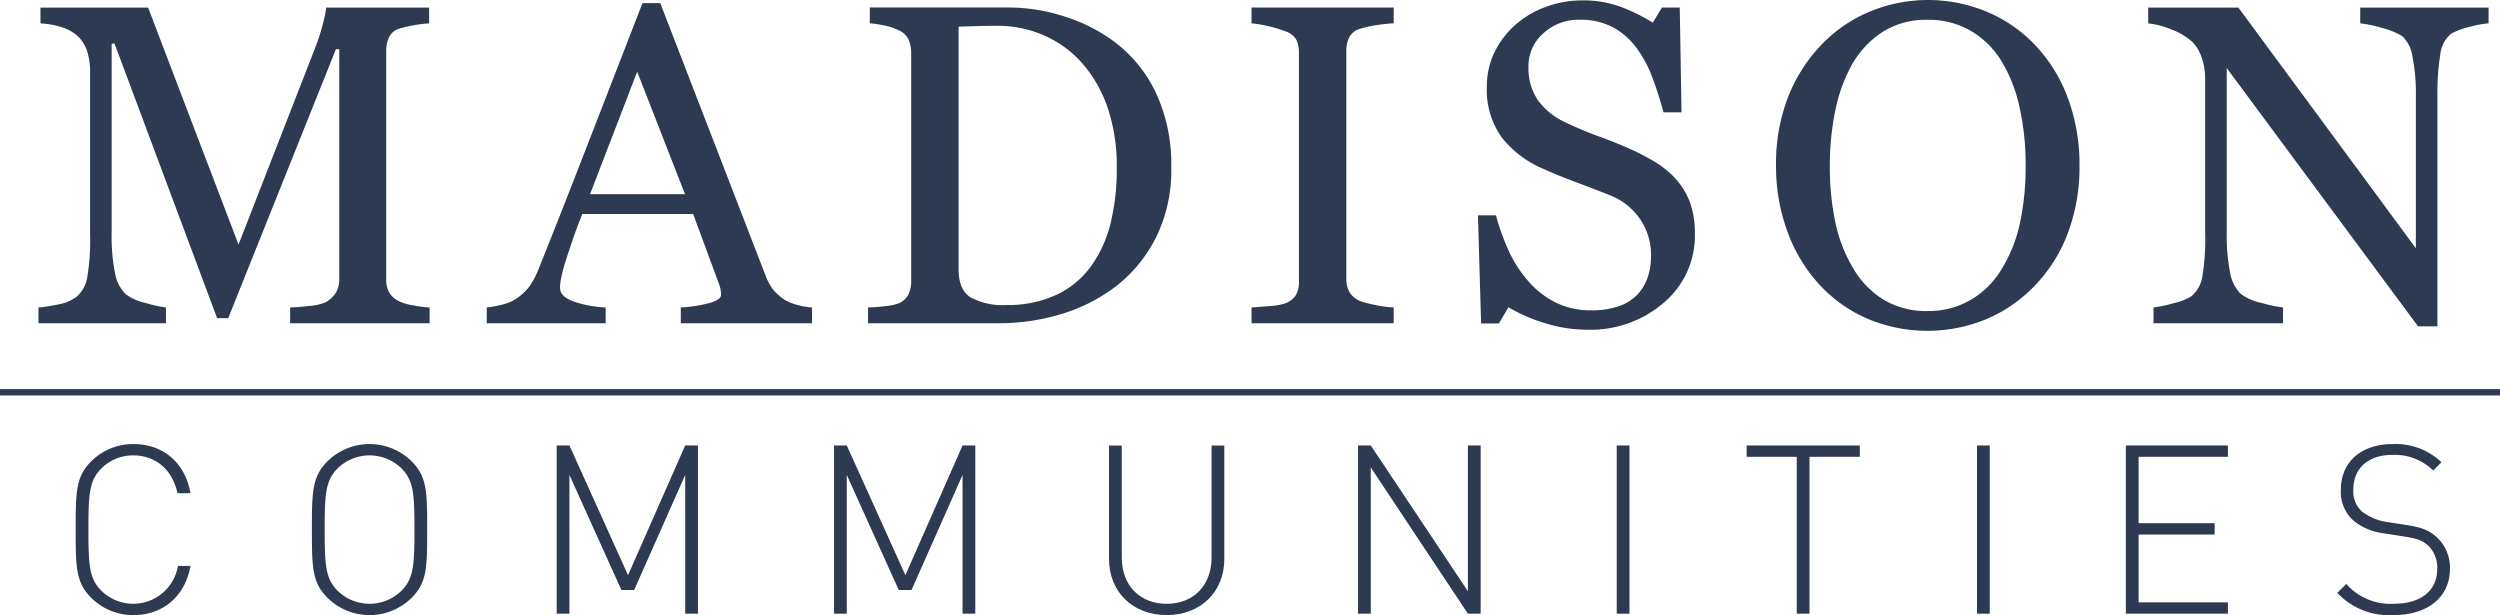 <?xml version="1.0" encoding="UTF-8"?>
<svg xmlns="http://www.w3.org/2000/svg" width="398.311" height="97.999" viewBox="0 0 398.311 97.999">
  <g id="Group_691" data-name="Group 691" transform="translate(-507.749 -2219.629)">
    <path id="Path_39" data-name="Path 39" d="M574.839,2270.865H552.613v-2.517c.8-.023,1.839-.107,3.1-.248a7.837,7.837,0,0,0,2.6-.6,4.6,4.6,0,0,0,1.613-1.542,4.23,4.23,0,0,0,.514-2.178V2227.2h-.532l-17.156,42.853h-1.772l-16.34-43.74h-.461v30.024a30.008,30.008,0,0,0,.55,6.627,6.114,6.114,0,0,0,1.683,3.258,8.075,8.075,0,0,0,3.225,1.42,19.489,19.489,0,0,0,3.192.709v2.517h-20.31v-2.517a25.839,25.839,0,0,0,3.347-.532,6.521,6.521,0,0,0,2.712-1.169,5.192,5.192,0,0,0,1.7-3.048,35.495,35.495,0,0,0,.461-6.878v-25.732a10.557,10.557,0,0,0-.532-3.653,5.722,5.722,0,0,0-1.524-2.3,6.98,6.98,0,0,0-2.693-1.417,13.47,13.47,0,0,0-3.156-.532v-2.517h17.151l14.407,37.754,12.3-31.581a31.411,31.411,0,0,0,1.151-3.637,17.023,17.023,0,0,0,.514-2.535h16.4v2.517a17.954,17.954,0,0,0-2.535.317,16.732,16.732,0,0,0-2.251.532,2.6,2.6,0,0,0-1.63,1.417,5.428,5.428,0,0,0-.425,2.162v36.263a4.633,4.633,0,0,0,.425,2.089,3.617,3.617,0,0,0,1.63,1.489,8.174,8.174,0,0,0,2.269.656,18.7,18.7,0,0,0,2.588.337Z" transform="translate(1.361 0.267)" fill="#2d3a51"></path>
    <path id="Path_40" data-name="Path 40" d="M619.927,2271.021H599.021V2268.5a21.573,21.573,0,0,0,4.59-.709q1.825-.53,1.827-1.311a5.46,5.46,0,0,0-.073-.781,3.819,3.819,0,0,0-.211-.815l-4.167-11.271H583.332q-.993,2.48-1.615,4.325t-1.118,3.4a25.165,25.165,0,0,0-.641,2.48,9.082,9.082,0,0,0-.176,1.561q0,1.419,2.234,2.2a17.9,17.9,0,0,0,5.034.923v2.517H568.107V2268.5a14.977,14.977,0,0,0,2.3-.406,7.506,7.506,0,0,0,2.269-.9,8.972,8.972,0,0,0,2.2-2,13.279,13.279,0,0,0,1.524-2.89q3.791-9.465,8.365-21.266t8.153-21.02h2.834l16.768,43.385a8.561,8.561,0,0,0,1.2,2.232,8.313,8.313,0,0,0,1.877,1.667,7.864,7.864,0,0,0,2.129.831,10.691,10.691,0,0,0,2.2.373Zm-20.234-20.559-7.618-19.517-7.511,19.517Z" transform="translate(17.194 0.11)" fill="#2d3a51"></path>
    <path id="Path_41" data-name="Path 41" d="M663.7,2246.017a24.142,24.142,0,0,1-2.41,11.129,22.754,22.754,0,0,1-6.273,7.728,27.3,27.3,0,0,1-8.754,4.5,34.067,34.067,0,0,1-10.034,1.487H615.384v-2.516a23.923,23.923,0,0,0,2.679-.2,8.4,8.4,0,0,0,2.178-.443,3.01,3.01,0,0,0,1.542-1.362,4.629,4.629,0,0,0,.479-2.182v-36.3a5.436,5.436,0,0,0-.409-2.163,3.059,3.059,0,0,0-1.613-1.525,9.673,9.673,0,0,0-2.373-.779,19.182,19.182,0,0,0-2.2-.32v-2.517h21.975a29.213,29.213,0,0,1,8.934,1.4,26.7,26.7,0,0,1,7.657,3.772A21.733,21.733,0,0,1,661.18,2234a26.869,26.869,0,0,1,2.517,12.015m-8.683-.018a29.129,29.129,0,0,0-1.348-9.155,21.1,21.1,0,0,0-3.933-7.139,17.367,17.367,0,0,0-6.008-4.566,18.489,18.489,0,0,0-7.922-1.665q-1.453,0-3.28.053t-2.71.087v38.641q0,3.224,1.879,4.464a10.678,10.678,0,0,0,5.779,1.24,18.217,18.217,0,0,0,7.867-1.594,14.185,14.185,0,0,0,5.458-4.427,19.729,19.729,0,0,0,3.207-6.89,36.327,36.327,0,0,0,1.011-9.048" transform="translate(30.662 0.267)" fill="#2d3a51"></path>
    <path id="Path_42" data-name="Path 42" d="M685.59,2270.865H662.94v-2.517c.639-.046,1.557-.12,2.764-.213a10.18,10.18,0,0,0,2.553-.425,3.515,3.515,0,0,0,1.7-1.258,3.966,3.966,0,0,0,.532-2.215V2227.8a4.871,4.871,0,0,0-.391-2.074,3.163,3.163,0,0,0-1.843-1.4,18.336,18.336,0,0,0-2.675-.8,17.34,17.34,0,0,0-2.642-.444v-2.517h22.65v2.517a22.69,22.69,0,0,0-2.624.266,18.206,18.206,0,0,0-2.657.583,2.8,2.8,0,0,0-1.808,1.384,4.836,4.836,0,0,0-.461,2.125v36.4a4.151,4.151,0,0,0,.513,2.074,3.5,3.5,0,0,0,1.756,1.435,16.5,16.5,0,0,0,2.428.621,17.745,17.745,0,0,0,2.852.372Z" transform="translate(44.21 0.267)" fill="#2d3a51"></path>
    <path id="Path_43" data-name="Path 43" d="M722.459,2248.04a11.817,11.817,0,0,1,2.358,3.882,14.5,14.5,0,0,1,.761,4.908,13.99,13.99,0,0,1-4.926,10.99,17.874,17.874,0,0,1-12.229,4.325,22.561,22.561,0,0,1-6.734-1.047,25.951,25.951,0,0,1-5.813-2.532l-1.526,2.586h-2.834l-.5-17.228h2.872a37.536,37.536,0,0,0,2.074,5.76,20.116,20.116,0,0,0,3.136,4.8,14.22,14.22,0,0,0,4.307,3.332,12.533,12.533,0,0,0,5.723,1.24,12.941,12.941,0,0,0,4.271-.639,7.457,7.457,0,0,0,2.959-1.81,7.363,7.363,0,0,0,1.683-2.751,11.025,11.025,0,0,0,.552-3.64,10.116,10.116,0,0,0-1.7-5.624,10.486,10.486,0,0,0-5.07-3.958q-2.3-.915-5.281-2.03t-5.14-2.1a16.661,16.661,0,0,1-6.611-5.015,13.029,13.029,0,0,1-2.358-8.1,12.393,12.393,0,0,1,1.171-5.349,13.962,13.962,0,0,1,3.332-4.432,15.107,15.107,0,0,1,4.857-2.887,16.606,16.606,0,0,1,5.849-1.045,17.116,17.116,0,0,1,6.219,1.064,29.786,29.786,0,0,1,5.017,2.48l1.453-2.41h2.834l.284,16.695h-2.87q-.783-2.871-1.756-5.494a19.488,19.488,0,0,0-2.532-4.749,11.663,11.663,0,0,0-3.722-3.278,10.943,10.943,0,0,0-5.387-1.224,8.223,8.223,0,0,0-5.742,2.163,6.868,6.868,0,0,0-2.376,5.281,9.1,9.1,0,0,0,1.524,5.406,11.159,11.159,0,0,0,4.432,3.528,54.563,54.563,0,0,0,5.086,2.143q2.5.9,4.84,1.934a36.681,36.681,0,0,1,4.092,2.089,15.558,15.558,0,0,1,3.422,2.73" transform="translate(52.208 0.016)" fill="#2d3a51"></path>
    <path id="Path_44" data-name="Path 44" d="M769.237,2226.789a24.676,24.676,0,0,1,5.21,8.384,30.159,30.159,0,0,1,1.879,10.864,29.644,29.644,0,0,1-1.914,10.883,24.2,24.2,0,0,1-5.316,8.329,23.021,23.021,0,0,1-7.657,5.245,24.589,24.589,0,0,1-18.979-.124,22.494,22.494,0,0,1-7.641-5.476,24.834,24.834,0,0,1-5.015-8.346,29.933,29.933,0,0,1-1.827-10.51,29.338,29.338,0,0,1,1.916-10.937,25.5,25.5,0,0,1,5.281-8.311,22.835,22.835,0,0,1,7.745-5.317,24.327,24.327,0,0,1,18.661.036,22.534,22.534,0,0,1,7.657,5.281m-5.281,35.658a23.484,23.484,0,0,0,2.888-7.3,42.17,42.17,0,0,0,.9-9.109,41.656,41.656,0,0,0-1.011-9.5,23.531,23.531,0,0,0-2.959-7.372,14.184,14.184,0,0,0-4.893-4.694,13.31,13.31,0,0,0-6.734-1.686,12.918,12.918,0,0,0-7.23,1.951,15.162,15.162,0,0,0-4.857,5.211,24.985,24.985,0,0,0-2.64,7.3,43.117,43.117,0,0,0-.869,8.79,42.423,42.423,0,0,0,.92,9.215,23.467,23.467,0,0,0,2.908,7.3,14.3,14.3,0,0,0,4.822,4.875,13.177,13.177,0,0,0,6.946,1.754,13.376,13.376,0,0,0,6.841-1.772,13.894,13.894,0,0,0,4.963-4.963" transform="translate(62.737 0)" fill="#2d3a51"></path>
    <path id="Path_45" data-name="Path 45" d="M828.357,2223.083a15.821,15.821,0,0,0-3.048.568,10.943,10.943,0,0,0-2.941,1.1,5.01,5.01,0,0,0-1.72,3.4,37.72,37.72,0,0,0-.442,6.38v36.828h-3.085l-30.481-41.152v25.945a31.3,31.3,0,0,0,.546,6.7,6.2,6.2,0,0,0,1.686,3.332,8.232,8.232,0,0,0,3.366,1.454,20.735,20.735,0,0,0,3.369.708v2.517H774.975v-2.517a19.67,19.67,0,0,0,3.228-.69,8.546,8.546,0,0,0,2.834-1.118,5.18,5.18,0,0,0,1.7-3.03,36.093,36.093,0,0,0,.461-6.964v-24.779a9.866,9.866,0,0,0-.568-3.258,6.05,6.05,0,0,0-1.524-2.517,10.7,10.7,0,0,0-3.455-2,12.317,12.317,0,0,0-3.527-.9v-2.517H788.5l28.27,38.344v-23.919a30.622,30.622,0,0,0-.568-6.752,5.357,5.357,0,0,0-1.63-3.138,11.835,11.835,0,0,0-3.244-1.309,17.64,17.64,0,0,0-3.418-.709v-2.517h20.451Z" transform="translate(75.884 0.267)" fill="#2d3a51"></path>
    <path id="Path_46" data-name="Path 46" d="M526.315,2301.942a9.446,9.446,0,0,1-6.7-2.748c-2.446-2.446-2.482-4.817-2.482-10.876s.036-8.434,2.482-10.879a9.454,9.454,0,0,1,6.7-2.747c4.781,0,8.244,2.973,9.108,7.829h-2.069c-.792-3.689-3.426-6.022-7.04-6.022a7.1,7.1,0,0,0-5.079,2.071c-1.921,1.919-2.071,3.988-2.071,9.748s.15,7.829,2.071,9.749a7.23,7.23,0,0,0,12.195-3.953h1.993c-.865,4.857-4.4,7.829-9.108,7.829" transform="translate(2.673 15.685)" fill="#2d3a51"></path>
    <path id="Path_47" data-name="Path 47" d="M562.31,2299.194a9.539,9.539,0,0,1-13.4,0c-2.446-2.446-2.486-4.817-2.486-10.876s.04-8.434,2.486-10.88a9.546,9.546,0,0,1,13.4,0c2.449,2.447,2.485,4.82,2.485,10.88s-.036,8.43-2.485,10.876m-1.618-20.626a7.269,7.269,0,0,0-10.163,0c-1.92,1.921-2.069,3.99-2.069,9.75s.149,7.829,2.069,9.749a7.269,7.269,0,0,0,10.163,0c1.92-1.92,2.071-3.988,2.071-9.749s-.151-7.829-2.071-9.75" transform="translate(11.018 15.685)" fill="#2d3a51"></path>
    <path id="Path_48" data-name="Path 48" d="M597.253,2301.667v-22.1l-8.131,18.331H587.09l-8.282-18.331v22.1h-2.032v-26.8h2.032l9.337,20.665,9.108-20.665h2.032v26.8Z" transform="translate(19.664 15.736)" fill="#2d3a51"></path>
    <path id="Path_49" data-name="Path 49" d="M631.645,2301.667v-22.1l-8.131,18.331h-2.032l-8.282-18.331v22.1h-2.032v-26.8H613.2l9.337,20.665,9.108-20.665h2.032v26.8Z" transform="translate(29.461 15.736)" fill="#2d3a51"></path>
    <path id="Path_50" data-name="Path 50" d="M654.451,2301.892c-5.382,0-9.183-3.689-9.183-8.919v-18.1H647.3v17.84c0,4.439,2.861,7.378,7.152,7.378s7.154-2.938,7.154-7.378v-17.84h2.03v18.1c0,5.23-3.8,8.919-9.184,8.919" transform="translate(39.175 15.736)" fill="#2d3a51"></path>
    <path id="Path_51" data-name="Path 51" d="M693.649,2301.667l-15.473-23.3v23.3h-2.032v-26.8h2.032l15.473,23.223v-23.223h2.032v26.8Z" transform="translate(47.971 15.736)" fill="#2d3a51"></path>
    <rect id="Rectangle_46" data-name="Rectangle 46" width="2.032" height="26.8" transform="translate(765.332 2290.603)" fill="#2d3a51"></rect>
    <path id="Path_52" data-name="Path 52" d="M734.347,2276.673v24.992h-2.032v-24.992h-7.98v-1.805h18.028v1.805Z" transform="translate(61.7 15.736)" fill="#2d3a51"></path>
    <rect id="Rectangle_47" data-name="Rectangle 47" width="2.032" height="26.8" transform="translate(822.734 2290.603)" fill="#2d3a51"></rect>
    <path id="Path_53" data-name="Path 53" d="M771.354,2301.667v-26.8h16.262v1.808h-14.23v10.575h12.12v1.808h-12.12v10.8h14.23v1.805Z" transform="translate(75.094 15.736)" fill="#2d3a51"></path>
    <path id="Path_54" data-name="Path 54" d="M806.493,2301.942a11.317,11.317,0,0,1-8.921-3.537l1.43-1.43a9.374,9.374,0,0,0,7.6,3.162c4.218,0,6.888-2.031,6.888-5.533a4.841,4.841,0,0,0-1.467-3.764c-.977-.829-1.693-1.092-3.876-1.43l-3.124-.491a9.311,9.311,0,0,1-4.781-1.958,6.092,6.092,0,0,1-2.107-4.93c0-4.48,3.2-7.339,8.318-7.339a10.582,10.582,0,0,1,7.714,2.9l-1.316,1.316a8.708,8.708,0,0,0-6.51-2.485c-3.879,0-6.211,2.147-6.211,5.533a4.3,4.3,0,0,0,1.391,3.5,8.565,8.565,0,0,0,3.991,1.656l2.9.451c2.522.375,3.653.829,4.781,1.769a6.578,6.578,0,0,1,2.333,5.195c0,4.515-3.461,7.414-9.034,7.414" transform="translate(82.563 15.685)" fill="#2d3a51"></path>
    <rect id="Rectangle_48" data-name="Rectangle 48" width="398.311" height="1.008" transform="translate(507.749 2281.623)" fill="#2d3a51"></rect>
  </g>
</svg>

